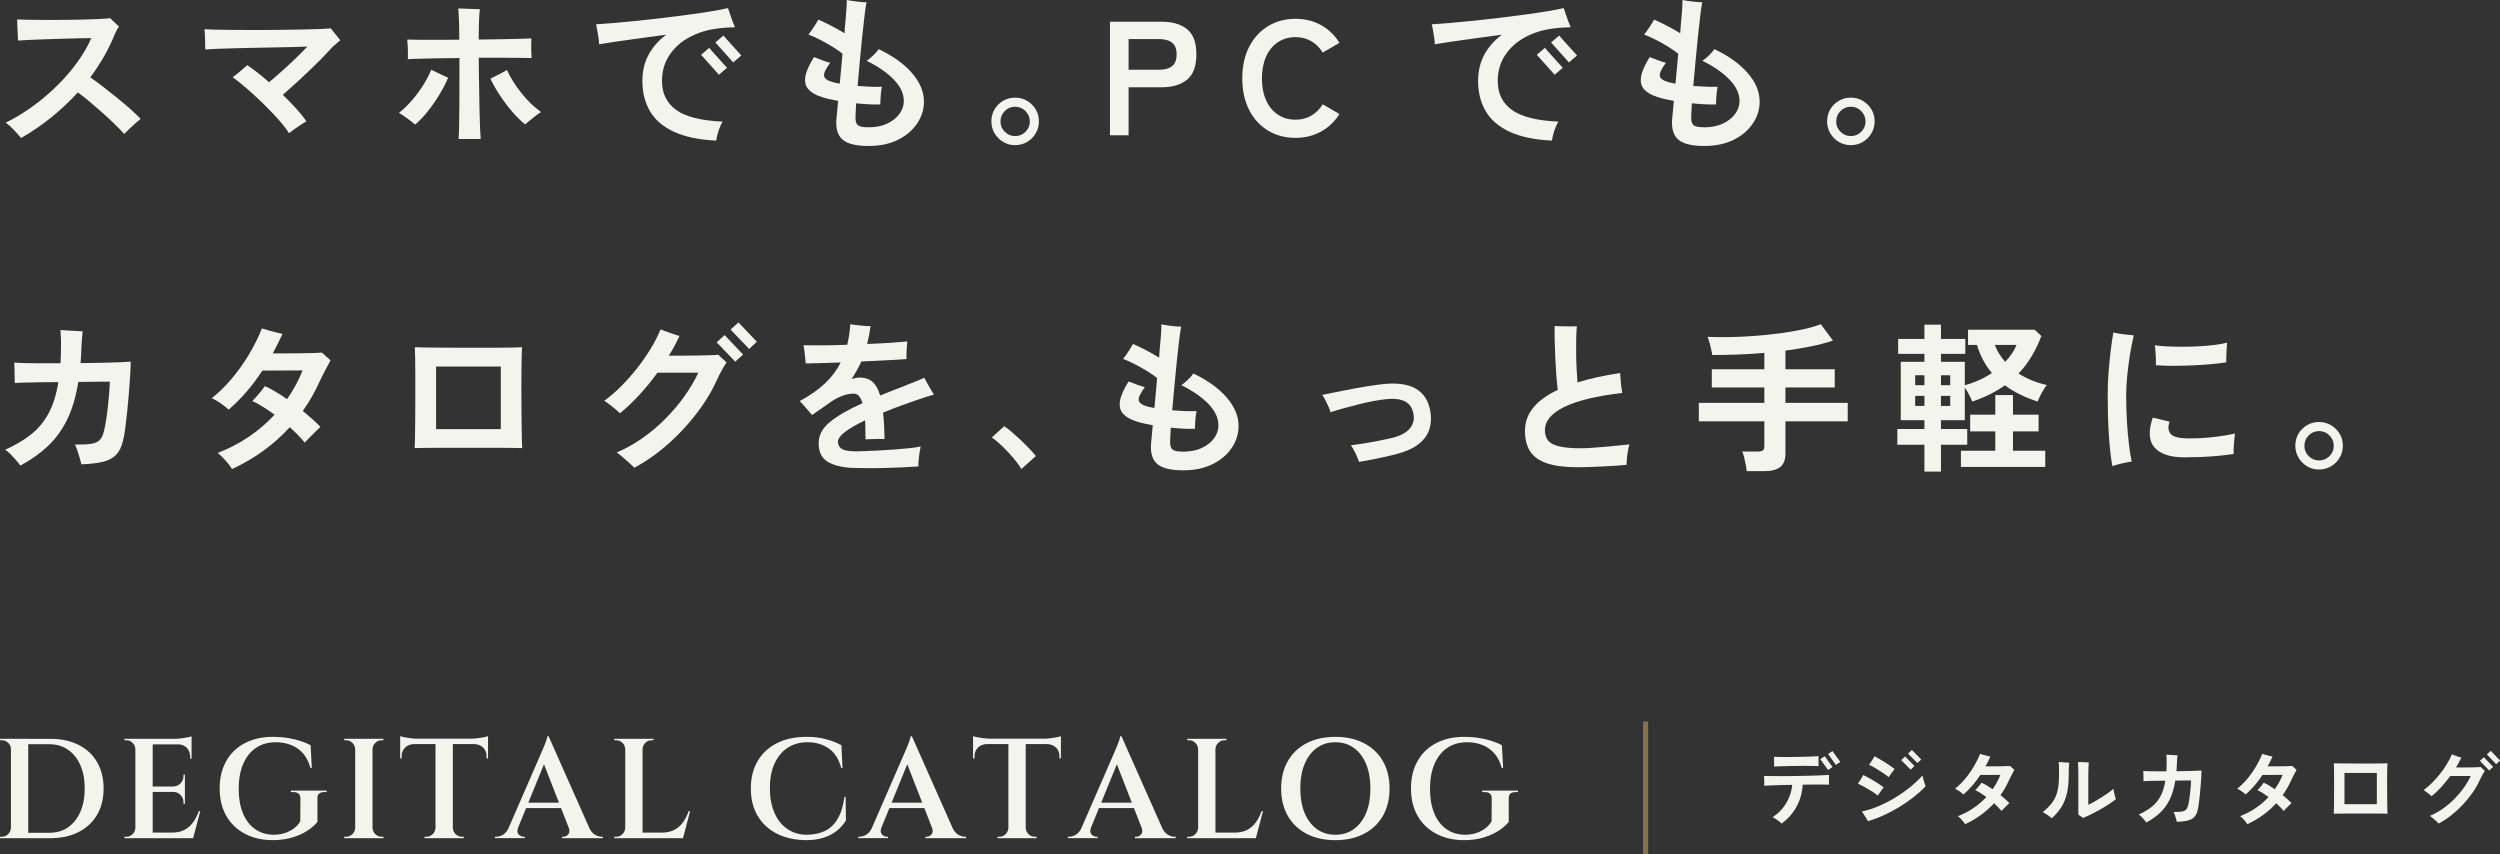 <?xml version="1.0" encoding="UTF-8"?>
<svg id="_レイヤー_2" data-name="レイヤー 2" xmlns="http://www.w3.org/2000/svg" width="493.275" height="168.529" viewBox="0 0 493.275 168.529">
  <rect x="0" y="0" width="493.275" height="168.529" fill="#333333" stroke="none"/>
  <g id="design">
    <g>
      <g>
        <path d="M351.516,162.504c-.117-.139-.288-.293-.512-.464-.224-.171-.451-.331-.68-.48-.229-.149-.424-.261-.584-.336.736-.448,1.381-1.008,1.936-1.68s1-1.413,1.336-2.224c.336-.811.541-1.632.616-2.464-.779.011-1.528.027-2.248.048-.72.021-1.366.043-1.937.064-.57.021-1.021.043-1.352.064.021-.277.026-.603.016-.976-.011-.373-.026-.693-.048-.96.362.011.867.021,1.512.032.645.011,1.374.013,2.184.008s1.653-.013,2.528-.024c.875-.01,1.73-.026,2.568-.048.837-.021,1.608-.045,2.312-.072.704-.027,1.279-.056,1.728-.088-.021.235-.032.544-.032.928s.006.715.017.992c-.32-.01-.747-.019-1.28-.024-.533-.005-1.134-.005-1.8,0-.667.006-1.368.014-2.104.024-.085,1.515-.478,2.933-1.176,4.256-.699,1.323-1.699,2.464-3,3.424ZM350.044,151.256c.01-.149.013-.338.008-.568-.006-.229-.008-.456-.008-.68-.011-.128-.017-.25-.017-.368v-.32c.416.021.923.035,1.521.04.597.006,1.24.006,1.928,0,.688-.005,1.371-.016,2.048-.032.678-.016,1.304-.034,1.88-.056.576-.021,1.045-.048,1.408-.08,0,.182-.003.395-.008.64-.006.245-.006.488,0,.728.005.24.013.44.024.6-.395-.021-.894-.034-1.496-.04-.603-.005-1.254-.005-1.952,0-.699.006-1.392.013-2.08.024s-1.317.027-1.888.048c-.571.021-1.027.043-1.368.064ZM360.7,151.928c-.011-.021-.07-.104-.176-.248s-.231-.317-.376-.52c-.144-.202-.288-.403-.432-.6-.144-.197-.267-.368-.368-.512s-.163-.227-.184-.248l.863-.592c.032.032.123.152.272.36s.317.446.504.712c.187.267.354.502.504.704.149.203.24.32.272.352l-.88.592ZM362.235,150.92c-.021-.021-.083-.106-.184-.256-.102-.149-.224-.323-.368-.52-.144-.197-.288-.397-.432-.6-.145-.203-.267-.376-.368-.52-.102-.144-.163-.227-.184-.248l.864-.592c.021.032.106.155.256.368s.32.453.513.72c.191.267.362.501.512.704s.24.32.272.352l-.88.592Z" fill="#f4f4ef"/>
        <path d="M370.508,156.984c-.331-.277-.723-.56-1.176-.848-.454-.288-.92-.565-1.4-.832-.48-.267-.928-.496-1.344-.688.17-.224.352-.493.544-.808.192-.314.362-.61.512-.888.32.149.667.328,1.04.536.374.208.75.427,1.128.656.379.229.73.454,1.056.672.326.219.589.408.792.568-.16.203-.352.467-.576.792-.224.325-.416.605-.576.84ZM368.556,162.024c-.075-.139-.189-.338-.344-.6-.155-.261-.312-.517-.472-.768-.16-.25-.288-.429-.384-.536,1.046-.224,2.112-.562,3.2-1.016s2.16-.995,3.216-1.624c1.056-.629,2.056-1.323,3-2.08.944-.757,1.795-1.552,2.552-2.384.021.117.059.28.112.488.054.208.112.424.176.648.064.224.128.427.192.608s.112.304.144.368c-.683.726-1.461,1.432-2.336,2.12s-1.808,1.336-2.8,1.944c-.992.608-2.019,1.155-3.08,1.64s-2.12.882-3.176,1.192ZM372.652,153.336c-.331-.277-.72-.565-1.168-.864-.448-.299-.906-.586-1.376-.864-.469-.277-.912-.512-1.328-.704.17-.224.354-.49.552-.8.197-.309.376-.603.536-.88.309.16.648.347,1.016.56.368.214.738.438,1.112.672.373.235.72.464,1.04.688.32.224.582.421.784.592-.16.192-.355.451-.584.776-.229.325-.424.6-.584.824ZM376.988,151.864c-.032-.032-.139-.141-.32-.328-.182-.187-.387-.395-.616-.624-.229-.229-.435-.434-.616-.616-.182-.181-.282-.288-.304-.32l.752-.72c.032.032.139.139.32.32.181.181.384.387.607.616.224.229.427.435.608.616.181.182.288.288.32.32l-.752.736ZM378.332,150.568c-.021-.021-.096-.096-.225-.224-.128-.128-.277-.28-.448-.456s-.344-.349-.52-.52c-.176-.17-.325-.32-.448-.448-.122-.128-.194-.203-.216-.224l.752-.72c.032.032.139.139.32.32.181.182.384.387.608.616.224.229.426.435.608.616.182.182.288.288.32.32l-.752.72Z" fill="#f4f4ef"/>
        <path d="M387.74,162.616c-.139-.224-.344-.493-.616-.808-.272-.314-.542-.573-.808-.776,1.109-.427,2.136-.96,3.08-1.6.944-.64,1.79-1.365,2.536-2.176-.395-.288-.778-.549-1.152-.784s-.72-.421-1.04-.56c.096-.096.227-.237.392-.424.165-.186.328-.378.488-.576.16-.197.277-.354.352-.472.331.139.683.32,1.056.544.374.224.752.469,1.136.736.629-.896,1.141-1.84,1.536-2.832l-3.968.016c-.982,1.504-2.091,2.79-3.328,3.856-.203-.192-.458-.397-.768-.616s-.608-.392-.896-.52c.693-.544,1.357-1.195,1.992-1.952.634-.757,1.205-1.562,1.712-2.416.506-.853.92-1.69,1.24-2.512.149.043.357.104.624.184.267.08.533.152.8.216.266.064.469.112.608.144-.299.651-.619,1.291-.96,1.92h1.144c.453,0,.922-.002,1.408-.008.485-.005.934-.013,1.344-.024.411-.01.728-.026.952-.048.117.107.262.235.433.384.17.149.309.278.416.384-.075.139-.176.328-.305.568-.128.24-.261.494-.399.76-.139.267-.256.507-.353.72-.234.523-.49,1.03-.768,1.52-.277.491-.582.966-.912,1.424.683.555,1.264,1.077,1.744,1.568-.107.096-.262.245-.464.448-.203.203-.406.406-.608.608-.203.203-.362.368-.48.496-.181-.224-.397-.466-.648-.728-.251-.261-.525-.525-.824-.792-.757.832-1.607,1.595-2.552,2.288-.944.694-1.992,1.307-3.144,1.84Z" fill="#f4f4ef"/>
        <path d="M404.844,161.448c-.214-.181-.491-.389-.832-.624-.342-.235-.656-.432-.944-.592.555-.448,1.032-.896,1.432-1.344s.731-.941.992-1.48c.261-.539.456-1.165.584-1.88.128-.714.192-1.562.192-2.544,0-.768-.003-1.346-.008-1.736-.006-.389-.024-.691-.056-.904.203.011.435.027.696.048.262.022.518.04.769.056.25.016.456.03.616.04-.032.235-.059.539-.08.912-.021.374-.032.912-.032,1.616,0,1.387-.123,2.587-.368,3.6-.246,1.013-.613,1.904-1.104,2.672-.491.768-1.11,1.488-1.856,2.16ZM411.004,161.384c-.128-.096-.286-.208-.472-.336-.187-.128-.339-.229-.456-.304v-8.016c0-.597-.008-1.104-.024-1.52-.016-.416-.029-.699-.04-.848.17,0,.395.006.672.016.277.011.552.021.824.032.271.011.482.016.632.016-.011.16-.029.438-.056.832-.027.395-.04.891-.04,1.488v6.048c.33-.149.725-.354,1.184-.616.458-.261.931-.544,1.416-.848s.936-.605,1.352-.904c.416-.298.747-.56.992-.784.032.192.078.424.136.696s.123.533.192.784c.069.251.125.44.168.568-.395.31-.858.64-1.392.992-.534.352-1.102.699-1.704,1.04-.603.342-1.195.656-1.776.944-.581.288-1.117.528-1.607.72Z" fill="#f4f4ef"/>
        <path d="M423.5,162.28c-.096-.139-.232-.309-.408-.512-.176-.203-.36-.403-.552-.6-.192-.197-.374-.349-.544-.456,1.002-.448,1.859-.955,2.568-1.52.709-.565,1.285-1.264,1.729-2.096.442-.832.76-1.851.952-3.056-.619,0-1.219.005-1.8.016-.581.011-1.09.021-1.527.032-.438.011-.763.027-.977.048,0-.128-.002-.325-.008-.592s-.011-.536-.016-.808c-.006-.272-.014-.477-.024-.616.267.021.632.038,1.096.048.464.011.995.016,1.592.016h1.872c.032-.448.048-.928.048-1.44.01-.384.008-.754-.008-1.112-.016-.357-.03-.6-.04-.728.149.011.357.024.624.04.267.016.544.032.832.048s.533.03.736.04c-.011.107-.026.259-.048.456-.021.198-.038.406-.048.624-.011.219-.021.408-.032.568-.011.267-.021.523-.032.768s-.026.485-.048.72c.693-.01,1.357-.021,1.992-.032.635-.01,1.21-.027,1.728-.048.517-.021.925-.042,1.224-.064,0,.342-.016.776-.048,1.304-.032.528-.072,1.099-.12,1.712-.048.613-.104,1.227-.168,1.84-.064.614-.131,1.182-.2,1.704-.069.523-.146.949-.232,1.28-.139.576-.359,1.024-.664,1.344-.304.32-.731.549-1.28.688-.55.138-1.267.224-2.152.256-.043-.181-.099-.392-.168-.632-.069-.24-.144-.48-.224-.72-.08-.24-.163-.44-.248-.6.693.011,1.227-.013,1.6-.072.373-.059.65-.178.832-.36s.32-.453.416-.816c.085-.32.163-.707.232-1.16.069-.453.13-.923.184-1.408.053-.485.096-.941.128-1.368.032-.427.048-.768.048-1.024-.181,0-.557.003-1.128.008-.57.005-1.229.013-1.976.024-.235,1.451-.601,2.686-1.096,3.704-.496,1.019-1.125,1.888-1.888,2.608s-1.672,1.368-2.728,1.944Z" fill="#f4f4ef"/>
        <path d="M443.42,162.616c-.139-.224-.344-.493-.616-.808-.272-.314-.542-.573-.808-.776,1.109-.427,2.136-.96,3.08-1.6s1.79-1.365,2.536-2.176c-.395-.288-.779-.549-1.152-.784-.374-.235-.72-.421-1.04-.56.096-.096.227-.237.392-.424.166-.186.328-.378.488-.576.16-.197.277-.354.352-.472.331.139.682.32,1.056.544.373.224.752.469,1.136.736.629-.896,1.142-1.84,1.536-2.832l-3.968.016c-.982,1.504-2.091,2.79-3.328,3.856-.203-.192-.459-.397-.769-.616-.309-.219-.607-.392-.896-.52.693-.544,1.357-1.195,1.992-1.952.634-.757,1.205-1.562,1.712-2.416.506-.853.92-1.69,1.24-2.512.149.043.357.104.624.184.266.08.533.152.8.216.266.064.469.112.607.144-.299.651-.618,1.291-.96,1.92h1.145c.453,0,.922-.002,1.408-.008.485-.005.933-.013,1.344-.024.41-.01.728-.026.952-.048.117.107.261.235.432.384.17.149.309.278.416.384-.075.139-.176.328-.304.568-.128.24-.261.494-.4.76-.139.267-.256.507-.352.72-.235.523-.491,1.03-.768,1.52-.277.491-.581.966-.912,1.424.683.555,1.264,1.077,1.744,1.568-.106.096-.262.245-.464.448-.203.203-.405.406-.608.608-.202.203-.362.368-.479.496-.182-.224-.397-.466-.648-.728-.25-.261-.525-.525-.824-.792-.757.832-1.608,1.595-2.552,2.288-.944.694-1.992,1.307-3.144,1.84Z" fill="#f4f4ef"/>
        <path d="M460.476,160.552c.011-.192.021-.544.032-1.056s.019-1.115.024-1.808.008-1.416.008-2.168v-2.152c0-.682-.006-1.272-.016-1.768-.011-.496-.022-.829-.032-1,.149.011.429.019.84.024.41.005.904.011,1.479.016.576.006,1.195.008,1.856.008h3.888c.598,0,1.115-.005,1.552-.016.437-.01.757-.021.96-.032-.011.139-.021.403-.032.792-.011.39-.019.859-.024,1.408-.005.55-.008,1.144-.008,1.784s.002,1.277.008,1.912c.005.635.011,1.232.016,1.792.005.56.013,1.04.024,1.44.011.4.021.675.032.824-.235-.01-.624-.019-1.168-.024-.544-.005-1.179-.008-1.904-.008h-4.52c-.72,0-1.349.003-1.888.008-.539.006-.915.014-1.128.024ZM462.588,158.68h6.384v-6.176h-6.384v6.176Z" fill="#f4f4ef"/>
        <path d="M481.18,162.488c-.096-.107-.251-.256-.464-.448-.214-.192-.438-.389-.672-.592-.235-.203-.433-.357-.592-.464.896-.384,1.752-.864,2.568-1.44.816-.576,1.573-1.219,2.272-1.928.699-.709,1.32-1.448,1.864-2.216.544-.768.992-1.531,1.344-2.288h-4.032c-.565.779-1.166,1.512-1.8,2.2-.635.688-1.267,1.288-1.896,1.8-.203-.192-.458-.41-.768-.656-.31-.245-.571-.438-.784-.576.522-.373,1.056-.829,1.6-1.368.544-.539,1.069-1.125,1.576-1.76.507-.635.965-1.288,1.376-1.96.411-.672.744-1.323,1-1.952.16.064.357.139.592.224.235.085.47.168.704.248.234.08.427.136.576.168-.31.672-.661,1.323-1.056,1.952h1.384c.506,0,1.005-.005,1.496-.016.49-.01.917-.021,1.28-.032.363-.01.603-.026.72-.048.053.053.139.136.256.248.117.112.232.216.344.312.112.096.185.166.216.208-.128.171-.286.427-.472.768s-.371.709-.552,1.104c-.374.821-.848,1.643-1.424,2.464-.576.822-1.222,1.611-1.937,2.368-.715.758-1.472,1.451-2.271,2.08-.8.63-1.616,1.162-2.448,1.6ZM491.132,152.024c-.021-.021-.094-.099-.216-.232s-.269-.288-.44-.464-.342-.354-.512-.536c-.171-.181-.317-.333-.44-.456-.123-.123-.194-.195-.216-.216l.784-.72c.032.032.136.142.312.328.176.187.376.397.601.632.224.235.424.446.6.632.176.187.28.296.312.328l-.784.704ZM492.508,150.776c-.021-.032-.12-.141-.296-.328-.176-.187-.379-.397-.608-.632-.229-.234-.432-.445-.608-.632-.176-.186-.28-.296-.312-.328l.768-.704c.032.032.136.139.312.32s.376.392.6.632c.225.24.424.451.601.632.176.182.28.288.312.32l-.768.72Z" fill="#f4f4ef"/>
      </g>
      <line x1="324.689" y1="168.529" x2="324.689" y2="142.366" fill="none" stroke="#847344" stroke-miterlimit="10"/>
      <g>
        <path d="M2.24,147.823h-.084c0-.485-.178-.9-.532-1.246-.355-.345-.775-.518-1.26-.518H.028l-.028-.28h2.24v2.044ZM2.24,163.335v2.044H0v-.28h.364c.485,0,.9-.172,1.246-.518s.527-.76.546-1.246h.084ZM5.572,145.779v19.6h-3.416v-19.6h3.416ZM9.939,145.779c2.128,0,3.98.397,5.559,1.19,1.577.794,2.795,1.928,3.654,3.402.858,1.475,1.288,3.211,1.288,5.208s-.429,3.729-1.288,5.194c-.859,1.466-2.077,2.6-3.654,3.402-1.578.803-3.43,1.204-5.559,1.204H3.5l-.028-1.064h6.244c1.437,0,2.674-.359,3.71-1.078,1.036-.718,1.843-1.731,2.422-3.038.578-1.306.868-2.846.868-4.62s-.29-3.313-.868-4.62c-.579-1.307-1.391-2.319-2.436-3.038-1.046-.719-2.278-1.078-3.696-1.078H3.191v-1.064h6.748Z" fill="#f4f4ef"/>
        <path d="M26.796,147.823h-.084c-.019-.485-.201-.9-.546-1.246-.346-.345-.761-.518-1.246-.518h-.364v-.28h2.24v2.044ZM26.796,163.335v2.044h-2.24v-.28h.364c.485,0,.9-.172,1.246-.518.345-.345.527-.76.546-1.246h.084ZM30.128,145.779v19.6h-3.416v-19.6h3.416ZM37.8,145.779v1.092h-7.756v-1.092h7.756ZM36.484,155.187v1.064h-6.44v-1.064h6.44ZM37.548,164.287l.476,1.092h-7.98v-1.092h7.504ZM39.508,160.059l-1.4,5.32h-5.236l1.008-1.092c.952,0,1.773-.172,2.464-.518.69-.345,1.27-.84,1.736-1.484.466-.644.849-1.386,1.148-2.226h.28ZM36.484,152.835v2.408h-2.324v-.056c.578-.018,1.063-.224,1.456-.616.392-.392.588-.877.588-1.456v-.28h.28ZM36.484,156.195v2.408h-.28v-.308c0-.578-.196-1.064-.588-1.456-.393-.392-.878-.588-1.456-.588v-.056h2.324ZM37.8,145.275v.812l-3.416-.308c.41,0,.845-.028,1.302-.084.457-.056.882-.121,1.274-.196.392-.074.672-.149.84-.224ZM37.8,146.787v2.912h-.28v-.392c0-.709-.224-1.292-.672-1.75-.448-.457-1.045-.695-1.792-.714v-.056h2.744Z" fill="#f4f4ef"/>
        <path d="M62.636,157.539v4.62c-.43.56-1.06,1.12-1.89,1.68s-1.834,1.022-3.01,1.386c-1.176.364-2.511.546-4.004.546-2.054-.019-3.864-.443-5.432-1.274-1.568-.83-2.786-2.006-3.654-3.528-.868-1.521-1.302-3.327-1.302-5.418,0-2.053.429-3.845,1.288-5.376.858-1.53,2.081-2.711,3.668-3.542,1.586-.83,3.434-1.246,5.544-1.246,1.026,0,2.002.075,2.926.224.924.15,1.773.35,2.548.602s1.433.528,1.974.826l.224,4.508h-.252c-.336-1.213-.836-2.188-1.498-2.926-.663-.737-1.452-1.283-2.366-1.638-.915-.354-1.904-.532-2.968-.532-1.55,0-2.87.378-3.962,1.134-1.092.756-1.928,1.82-2.506,3.192-.579,1.372-.868,3.001-.868,4.886,0,1.83.275,3.421.826,4.774.55,1.354,1.344,2.399,2.38,3.136,1.036.738,2.263,1.116,3.682,1.134.747,0,1.456-.102,2.128-.308.672-.205,1.283-.509,1.834-.91.551-.401.984-.882,1.302-1.442l.028-4.508c0-.84-.476-1.26-1.428-1.26h-.448v-.28h7.056v.28h-.42c-.971,0-1.438.42-1.4,1.26Z" fill="#f4f4ef"/>
        <path d="M70.167,147.823h-.084c-.019-.485-.201-.9-.546-1.246-.346-.345-.761-.518-1.246-.518h-.364v-.28h2.24v2.044ZM70.167,163.335v2.044h-2.24v-.28h.364c.485,0,.9-.172,1.246-.518s.527-.76.546-1.246h.084ZM73.5,145.779v19.6h-3.416v-19.6h3.416ZM73.416,147.823v-2.044h2.24v.28h-.364c-.486,0-.901.173-1.246.518-.345.345-.528.761-.546,1.246h-.084ZM73.416,163.335h.084c.018.486.201.901.546,1.246.345.346.76.518,1.246.518h.364v.28h-2.24v-2.044Z" fill="#f4f4ef"/>
        <path d="M78.959,145.247c.187.075.472.15.854.224.382.075.807.14,1.273.196.467.056.896.084,1.288.084l-3.416.308v-.812ZM96.291,145.751v1.064h-17.332v-1.064h17.332ZM81.675,146.731v.084c-.728.019-1.316.252-1.764.7s-.672,1.036-.672,1.764v.364l-.28.028v-2.94h2.716ZM86.015,163.335v2.044h-2.24v-.28h.364c.485,0,.9-.172,1.246-.518s.527-.76.546-1.246h.084ZM89.347,145.863v19.516h-3.416v-19.516h3.416ZM89.263,163.335h.084c.019.486.201.901.546,1.246.345.346.76.518,1.246.518h.364v.28h-2.24v-2.044ZM96.291,145.247v.812l-3.416-.308c.411,0,.845-.028,1.302-.084.458-.056.882-.121,1.274-.196.392-.074.672-.149.84-.224ZM96.291,146.731v2.94l-.28-.028v-.364c0-.728-.224-1.316-.672-1.764-.448-.448-1.036-.681-1.764-.7v-.084h2.716Z" fill="#f4f4ef"/>
        <path d="M102.227,163.335c-.15.374-.178.691-.084.952.093.261.252.462.476.602.224.14.448.21.672.21h.252v.28h-5.88v-.28h.252c.429,0,.872-.135,1.33-.406.457-.271.835-.723,1.134-1.358h1.848ZM108.247,145.275l.14,2.94-6.972,17.08h-1.904l7.225-16.604c.037-.074.116-.256.238-.546.121-.289.261-.62.42-.994.159-.373.294-.732.406-1.078.112-.345.178-.611.196-.798h.252ZM111.523,158.379v1.064h-8.428v-1.064h8.428ZM108.247,145.275l8.848,19.936h-4.144l-6.02-15.456,1.316-4.48ZM112.223,163.335h4.032c.299.635.677,1.087,1.134,1.358.457.271.9.406,1.33.406h.225v.28h-8.036v-.28h.252c.354,0,.672-.154.952-.462.28-.308.317-.742.112-1.302Z" fill="#f4f4ef"/>
        <path d="M123.451,147.823h-.084c-.019-.485-.201-.9-.546-1.246-.346-.345-.761-.518-1.246-.518h-.364v-.28h2.24v2.044ZM123.451,163.335v2.044h-2.24v-.28h.364c.485,0,.9-.172,1.246-.518.345-.345.527-.76.546-1.246h.084ZM126.783,145.779v19.6h-3.416v-19.6h3.416ZM126.699,147.823v-2.044h2.24v.28h-.364c-.486,0-.901.173-1.246.518-.346.345-.528.761-.546,1.246h-.084ZM134.203,164.287l.476,1.092h-7.979v-1.092h7.504ZM136.163,160.059l-1.4,5.32h-5.236l1.008-1.092c.952,0,1.773-.172,2.464-.518.69-.345,1.269-.84,1.736-1.484.466-.644.849-1.386,1.148-2.226h.28Z" fill="#f4f4ef"/>
        <path d="M166.851,157.203l.056,4.676c-.429.728-.999,1.386-1.708,1.974-.709.588-1.572,1.055-2.59,1.4s-2.208.518-3.57.518c-2.166-.019-4.07-.438-5.712-1.26-1.643-.821-2.917-1.992-3.822-3.514-.906-1.521-1.358-3.336-1.358-5.446,0-2.072.448-3.868,1.344-5.39.896-1.521,2.166-2.697,3.809-3.528,1.642-.83,3.593-1.246,5.852-1.246,1.456,0,2.763.164,3.92.49,1.157.327,2.138.714,2.94,1.162l.224,4.508h-.252c-.467-1.773-1.293-3.066-2.478-3.878-1.186-.812-2.572-1.218-4.158-1.218-1.531,0-2.852.369-3.962,1.106-1.111.738-1.97,1.783-2.576,3.136-.607,1.354-.91,2.954-.91,4.802s.294,3.458.882,4.83c.588,1.372,1.419,2.436,2.492,3.192s2.329,1.153,3.766,1.19c1.4,0,2.618-.238,3.654-.714,1.036-.476,1.886-1.264,2.548-2.366.663-1.101,1.125-2.576,1.386-4.424h.224Z" fill="#f4f4ef"/>
        <path d="M173.906,163.335c-.149.374-.178.691-.084.952.094.261.252.462.477.602.224.14.448.21.672.21h.252v.28h-5.88v-.28h.252c.429,0,.872-.135,1.33-.406.457-.271.835-.723,1.134-1.358h1.848ZM179.927,145.275l.14,2.94-6.972,17.08h-1.904l7.224-16.604c.037-.074.116-.256.238-.546.121-.289.261-.62.42-.994.159-.373.294-.732.406-1.078.112-.345.177-.611.196-.798h.252ZM183.202,158.379v1.064h-8.428v-1.064h8.428ZM179.927,145.275l8.848,19.936h-4.144l-6.021-15.456,1.316-4.48ZM183.902,163.335h4.032c.298.635.676,1.087,1.134,1.358.457.271.9.406,1.33.406h.224v.28h-8.036v-.28h.252c.354,0,.672-.154.952-.462.28-.308.317-.742.112-1.302Z" fill="#f4f4ef"/>
        <path d="M191.994,145.247c.187.075.471.15.854.224.382.075.807.14,1.274.196.467.056.896.084,1.288.084l-3.416.308v-.812ZM209.326,145.751v1.064h-17.332v-1.064h17.332ZM194.71,146.731v.084c-.728.019-1.316.252-1.764.7-.448.448-.672,1.036-.672,1.764v.364l-.28.028v-2.94h2.716ZM199.05,163.335v2.044h-2.24v-.28h.364c.485,0,.9-.172,1.246-.518.346-.345.527-.76.546-1.246h.084ZM202.382,145.863v19.516h-3.416v-19.516h3.416ZM202.298,163.335h.084c.019.486.201.901.546,1.246.345.346.76.518,1.246.518h.364v.28h-2.24v-2.044ZM209.326,145.247v.812l-3.416-.308c.41,0,.845-.028,1.302-.084.458-.056.882-.121,1.274-.196.392-.074.672-.149.84-.224ZM209.326,146.731v2.94l-.28-.028v-.364c0-.728-.224-1.316-.672-1.764s-1.036-.681-1.764-.7v-.084h2.716Z" fill="#f4f4ef"/>
        <path d="M215.262,163.335c-.149.374-.178.691-.084.952.094.261.252.462.477.602.224.14.448.21.672.21h.252v.28h-5.88v-.28h.252c.429,0,.872-.135,1.33-.406.457-.271.835-.723,1.134-1.358h1.848ZM221.282,145.275l.14,2.94-6.972,17.08h-1.904l7.224-16.604c.037-.074.116-.256.238-.546.121-.289.261-.62.42-.994.159-.373.294-.732.406-1.078.112-.345.177-.611.196-.798h.252ZM224.558,158.379v1.064h-8.428v-1.064h8.428ZM221.282,145.275l8.848,19.936h-4.144l-6.021-15.456,1.316-4.48ZM225.258,163.335h4.032c.298.635.676,1.087,1.134,1.358.457.271.9.406,1.33.406h.224v.28h-8.036v-.28h.252c.354,0,.672-.154.952-.462.28-.308.317-.742.112-1.302Z" fill="#f4f4ef"/>
        <path d="M236.486,147.823h-.084c-.019-.485-.201-.9-.546-1.246-.346-.345-.761-.518-1.246-.518h-.364v-.28h2.24v2.044ZM236.486,163.335v2.044h-2.24v-.28h.364c.485,0,.9-.172,1.246-.518s.527-.76.546-1.246h.084ZM239.818,145.779v19.6h-3.416v-19.6h3.416ZM239.734,147.823v-2.044h2.24v.28h-.364c-.486,0-.901.173-1.246.518-.345.345-.528.761-.546,1.246h-.084ZM247.238,164.287l.476,1.092h-7.98v-1.092h7.504ZM249.198,160.059l-1.4,5.32h-5.236l1.008-1.092c.952,0,1.773-.172,2.464-.518.69-.345,1.269-.84,1.735-1.484.467-.644.85-1.386,1.148-2.226h.28Z" fill="#f4f4ef"/>
        <path d="M263.478,145.387c2.146,0,4.027.416,5.642,1.246,1.614.831,2.86,2.012,3.738,3.542.877,1.531,1.316,3.332,1.316,5.404s-.439,3.874-1.316,5.404c-.877,1.531-2.124,2.711-3.738,3.542-1.615.831-3.496,1.246-5.642,1.246-2.166,0-4.051-.415-5.656-1.246-1.605-.831-2.847-2.011-3.724-3.542-.878-1.531-1.316-3.332-1.316-5.404s.438-3.873,1.316-5.404c.877-1.53,2.118-2.711,3.724-3.542,1.605-.83,3.491-1.246,5.656-1.246ZM263.478,164.707c1.4,0,2.618-.373,3.654-1.12,1.036-.747,1.838-1.801,2.408-3.164.569-1.362.854-2.977.854-4.844s-.285-3.481-.854-4.844c-.57-1.362-1.372-2.417-2.408-3.164-1.036-.746-2.254-1.12-3.654-1.12s-2.618.374-3.654,1.12c-1.036.747-1.839,1.802-2.408,3.164-.57,1.363-.854,2.978-.854,4.844s.284,3.482.854,4.844c.569,1.363,1.372,2.417,2.408,3.164,1.036.747,2.254,1.12,3.654,1.12Z" fill="#f4f4ef"/>
        <path d="M297.693,157.539v4.62c-.43.56-1.06,1.12-1.89,1.68s-1.834,1.022-3.01,1.386c-1.176.364-2.511.546-4.004.546-2.054-.019-3.864-.443-5.432-1.274-1.568-.83-2.786-2.006-3.654-3.528-.868-1.521-1.302-3.327-1.302-5.418,0-2.053.429-3.845,1.288-5.376.858-1.53,2.081-2.711,3.668-3.542,1.586-.83,3.434-1.246,5.544-1.246,1.026,0,2.002.075,2.926.224.924.15,1.773.35,2.548.602s1.433.528,1.974.826l.224,4.508h-.252c-.336-1.213-.836-2.188-1.498-2.926-.663-.737-1.452-1.283-2.366-1.638-.915-.354-1.904-.532-2.968-.532-1.55,0-2.87.378-3.962,1.134-1.092.756-1.928,1.82-2.506,3.192-.579,1.372-.868,3.001-.868,4.886,0,1.83.275,3.421.826,4.774.55,1.354,1.344,2.399,2.38,3.136,1.036.738,2.263,1.116,3.682,1.134.747,0,1.456-.102,2.128-.308.672-.205,1.283-.509,1.834-.91.551-.401.984-.882,1.302-1.442l.028-4.508c0-.84-.476-1.26-1.428-1.26h-.448v-.28h7.056v.28h-.42c-.971,0-1.438.42-1.4,1.26Z" fill="#f4f4ef"/>
      </g>
      <g>
        <path d="M4.156,27.232c-.363-.448-.827-.97-1.392-1.568-.565-.597-1.104-1.088-1.616-1.472,1.835-.896,3.621-1.979,5.36-3.248,1.738-1.269,3.354-2.645,4.848-4.128,1.493-1.482,2.811-3.019,3.952-4.608,1.141-1.589,2.042-3.152,2.704-4.688-.533,0-1.275.011-2.224.032-.95.021-2.011.048-3.184.08-1.173.032-2.347.07-3.52.112-1.174.043-2.251.085-3.232.128-.981.043-1.749.085-2.304.128,0-.32-.016-.736-.048-1.248-.032-.512-.06-1.04-.08-1.584-.021-.544-.032-.987-.032-1.328.64.021,1.461.043,2.464.064,1.003.021,2.117.032,3.344.032s2.474-.005,3.744-.016c1.27-.01,2.491-.032,3.664-.064,1.173-.032,2.208-.069,3.104-.112.896-.042,1.578-.096,2.048-.16.128.128.304.304.528.528.224.224.453.443.688.656.234.213.405.373.512.48-.256.341-.496.757-.72,1.248-.224.491-.421.949-.592,1.376-.576,1.301-1.228,2.565-1.952,3.792-.726,1.227-1.525,2.427-2.4,3.6.683.469,1.483,1.056,2.4,1.76.917.704,1.856,1.446,2.816,2.224.96.779,1.856,1.536,2.688,2.272.832.736,1.504,1.381,2.016,1.936-.256.192-.603.485-1.04.88-.438.395-.864.79-1.28,1.184-.416.395-.72.699-.912.912-.448-.512-1.056-1.141-1.824-1.888-.768-.747-1.595-1.515-2.48-2.304-.885-.789-1.755-1.541-2.608-2.256-.854-.714-1.6-1.296-2.24-1.744-1.6,1.75-3.344,3.387-5.231,4.912-1.889,1.526-3.878,2.885-5.968,4.08Z" fill="#f4f4ef"/>
        <path d="M57.02,26.272c-.512-.811-1.211-1.712-2.096-2.704-.886-.992-1.861-2.01-2.928-3.056-1.067-1.045-2.128-2.027-3.185-2.944-1.056-.917-2.021-1.696-2.896-2.336.448-.32.938-.709,1.472-1.168.533-.458,1.002-.858,1.408-1.2.64.427,1.328.928,2.063,1.504.736.576,1.478,1.195,2.225,1.856.874-.725,1.786-1.514,2.736-2.368.949-.853,1.845-1.69,2.688-2.512.843-.821,1.552-1.541,2.128-2.16-.448.022-1.184.048-2.208.08s-2.219.059-3.584.08c-1.365.021-2.784.048-4.256.08-1.472.032-2.891.064-4.256.096-1.366.032-2.565.069-3.601.112-1.035.043-1.775.085-2.224.128,0-.341-.011-.773-.032-1.296-.021-.522-.037-1.04-.048-1.552s-.038-.896-.08-1.152c.555.043,1.36.075,2.416.096,1.056.021,2.267.038,3.632.048,1.365.011,2.805.016,4.32.016s3.029-.01,4.544-.032c1.515-.021,2.938-.042,4.272-.064,1.333-.021,2.501-.053,3.504-.096,1.002-.042,1.749-.085,2.24-.128.256.32.576.726.96,1.216.384.491.682.864.896,1.12-.277.256-.587.523-.928.8-.342.278-.726.651-1.152,1.12-.79.875-1.707,1.824-2.752,2.848-1.046,1.024-2.128,2.053-3.248,3.088-1.12,1.035-2.203,2.011-3.248,2.928.96.917,1.851,1.829,2.672,2.736s1.477,1.733,1.968,2.48c-.235.128-.587.347-1.056.656-.47.31-.928.624-1.376.944s-.779.566-.992.736Z" fill="#f4f4ef"/>
        <path d="M81.916,24.576c-.278-.235-.614-.501-1.008-.8-.395-.298-.79-.586-1.184-.864-.395-.277-.731-.49-1.008-.64.896-.704,1.749-1.525,2.56-2.464.81-.938,1.546-1.93,2.208-2.976.661-1.045,1.194-2.069,1.6-3.072.277.128.629.299,1.056.512.427.213.853.416,1.28.608.426.192.757.342.992.448-.448,1.088-1.03,2.219-1.744,3.392-.715,1.174-1.483,2.272-2.304,3.296-.822,1.024-1.637,1.878-2.448,2.56ZM90.492,27.424c.042-.619.075-1.504.096-2.656.021-1.152.037-2.464.048-3.936.011-1.472.016-3.019.016-4.64v-4.736c-1.472,0-2.875.016-4.208.048-1.333.032-2.518.059-3.552.08-1.035.021-1.84.053-2.416.096.021-.32.026-.72.016-1.2-.011-.48-.027-.965-.048-1.456-.021-.49-.053-.896-.096-1.216.704.021,1.589.038,2.656.048,1.066.011,2.256.011,3.568,0,1.312-.01,2.661-.016,4.048-.016,0-1.642-.021-2.965-.064-3.968-.043-1.003-.085-1.739-.128-2.208.555.021,1.253.048,2.096.08s1.562.059,2.16.08c-.063.469-.117,1.174-.16,2.112-.043.939-.063,2.229-.063,3.872,1.472-.021,2.88-.042,4.224-.064,1.344-.021,2.555-.048,3.632-.08,1.077-.032,1.925-.059,2.544-.08-.021.299-.038.699-.048,1.2-.011.501-.005.998.017,1.488.021.491.042.885.063,1.184-.64-.021-1.499-.037-2.576-.048-1.077-.01-2.288-.016-3.632-.016h-4.224c0,.982.01,2.075.032,3.28.021,1.206.042,2.432.064,3.68.021,1.248.043,2.459.064,3.632.021,1.174.053,2.235.096,3.184.042.949.085,1.701.128,2.256h-4.352ZM103.612,24.544c-.811-.64-1.648-1.461-2.512-2.464-.864-1.003-1.675-2.075-2.432-3.216-.758-1.141-1.392-2.256-1.904-3.344.256-.128.587-.293.992-.496.405-.203.821-.416,1.248-.64.426-.224.768-.41,1.024-.56.682,1.493,1.621,2.992,2.816,4.496,1.194,1.504,2.496,2.768,3.904,3.792-.256.15-.582.374-.977.672-.395.299-.784.608-1.168.928-.384.32-.715.598-.992.832Z" fill="#f4f4ef"/>
        <path d="M141.308,27.744c-3.435-.171-6.224-.758-8.368-1.76-2.144-1.002-3.712-2.357-4.704-4.064-.992-1.707-1.488-3.68-1.488-5.92,0-1.963.41-3.701,1.231-5.216.821-1.514,1.979-2.826,3.473-3.936-1.75.235-3.483.469-5.2.704-1.718.235-3.275.453-4.672.656-1.397.203-2.523.379-3.376.528,0-.32-.038-.73-.112-1.232-.075-.501-.155-1.002-.24-1.504-.085-.501-.171-.901-.256-1.2,1.003-.064,2.213-.154,3.632-.272,1.419-.117,2.96-.261,4.624-.432,1.664-.171,3.365-.363,5.104-.576,1.738-.213,3.413-.427,5.023-.64,1.611-.213,3.083-.432,4.416-.656,1.333-.224,2.416-.432,3.248-.624.106.32.24.715.4,1.184.16.469.325.939.496,1.408.17.469.33.864.479,1.184-.469.021-.976.043-1.52.064-.544.021-1.189.085-1.937.192-1.983.235-3.808.795-5.472,1.68-1.664.885-2.992,2.064-3.984,3.536-.992,1.472-1.488,3.189-1.488,5.152,0,2.432.928,4.325,2.784,5.68,1.856,1.355,4.917,2.128,9.184,2.32-.32.533-.592,1.147-.816,1.84-.224.694-.379,1.328-.464,1.904ZM141.852,14.752c-.043-.042-.181-.197-.416-.464-.234-.266-.518-.586-.848-.96-.331-.373-.662-.741-.992-1.104-.331-.363-.613-.677-.848-.944-.235-.266-.374-.421-.416-.464l1.6-1.376c.043.064.234.288.576.672.341.384.73.816,1.168,1.296.437.48.826.912,1.168,1.296.341.384.544.608.608.672l-1.601,1.376ZM144.668,12.32c-.043-.042-.182-.197-.416-.464-.235-.267-.518-.586-.848-.96-.331-.373-.662-.741-.992-1.104-.331-.363-.614-.677-.849-.944-.234-.266-.373-.421-.416-.464l1.601-1.376c.042.064.234.288.576.672s.73.816,1.168,1.296c.437.48.827.912,1.168,1.296.341.384.544.608.607.672l-1.6,1.376Z" fill="#f4f4ef"/>
        <path d="M171.388,28.8c-2.39,0-4.075-.395-5.056-1.184-.981-.79-1.419-2.101-1.312-3.936.042-.363.091-.869.144-1.52.053-.651.123-1.403.208-2.256-.619-.106-1.206-.224-1.76-.352-.555-.128-1.056-.267-1.504-.416-1.195-.384-2.069-.896-2.624-1.536-.555-.64-.747-1.472-.576-2.496.17-1.024.736-2.304,1.696-3.84.555.214,1.114.427,1.68.64.565.214,1.072.374,1.52.48-.896,1.216-1.296,2.086-1.2,2.608.096.523.677.933,1.744,1.232.384.086.832.182,1.344.288.085-.938.176-1.909.272-2.912.096-1.002.187-2.005.271-3.008-.555-.448-1.227-.912-2.016-1.392-.79-.48-1.6-.933-2.432-1.36-.832-.426-1.589-.768-2.272-1.024.341-.427.704-.933,1.088-1.52.384-.586.672-1.061.864-1.424.618.256,1.418.635,2.4,1.136.981.501,1.898,1.019,2.752,1.552.021-.149.037-.304.048-.464.01-.16.016-.314.016-.464.128-1.322.229-2.49.304-3.504.075-1.013.102-1.722.08-2.128.555.107,1.205.208,1.952.304.747.096,1.397.144,1.952.144-.107.512-.235,1.371-.384,2.576-.149,1.206-.304,2.597-.464,4.176-.16,1.579-.32,3.221-.48,4.928-.16,1.707-.304,3.317-.432,4.832.768.064,1.562.112,2.384.144.821.032,1.626.037,2.416.016-.064.278-.123.64-.176,1.088-.054.448-.091.891-.112,1.328-.021.438-.032.795-.032,1.072-.747.021-1.525.011-2.336-.032-.811-.042-1.621-.106-2.432-.192-.021.598-.048,1.131-.08,1.6-.032.469-.048.843-.048,1.12-.021.79.133,1.323.464,1.6.33.278,1.05.416,2.16.416,1.365,0,2.564-.24,3.6-.72,1.035-.48,1.845-1.115,2.432-1.904.586-.789.88-1.642.88-2.56,0-1.451-.656-2.859-1.968-4.224-1.312-1.365-3.099-2.603-5.359-3.712.362-.235.789-.586,1.28-1.056.491-.469.853-.885,1.088-1.248,2.794,1.323,4.981,2.891,6.56,4.704,1.578,1.813,2.368,3.702,2.368,5.664,0,1.536-.448,2.971-1.344,4.304-.896,1.333-2.16,2.405-3.792,3.216-1.632.811-3.557,1.216-5.776,1.216Z" fill="#f4f4ef"/>
        <path d="M200.284,28.64c-.854,0-1.632-.208-2.336-.624-.704-.416-1.27-.981-1.696-1.696-.427-.714-.641-1.509-.641-2.384s.208-1.664.624-2.368c.416-.704.981-1.264,1.696-1.68s1.499-.624,2.352-.624c.875,0,1.669.214,2.384.64.714.427,1.28.992,1.696,1.696.416.704.624,1.483.624,2.336,0,.875-.213,1.669-.64,2.384-.427.715-.998,1.28-1.712,1.696-.715.416-1.499.624-2.352.624ZM200.284,26.848c.811,0,1.499-.282,2.064-.848s.848-1.243.848-2.032-.283-1.472-.848-2.048c-.565-.576-1.253-.864-2.064-.864-.79,0-1.467.283-2.032.848-.566.566-.849,1.254-.849,2.064,0,.789.283,1.467.849,2.032.564.565,1.242.848,2.032.848Z" fill="#f4f4ef"/>
        <path d="M219.004,26.688V4.288h10.24c2.09,0,3.749.491,4.976,1.472,1.227.981,1.84,2.635,1.84,4.96s-.613,3.99-1.84,4.992c-1.227,1.003-2.886,1.504-4.976,1.504h-6.56v9.472h-3.68ZM222.684,13.76h6.048c1.088,0,1.931-.235,2.528-.704.597-.469.896-1.248.896-2.336,0-1.067-.299-1.834-.896-2.304-.598-.469-1.44-.704-2.528-.704h-6.048v6.048Z" fill="#f4f4ef"/>
        <path d="M255.611,27.2c-2.026,0-3.835-.48-5.424-1.44-1.589-.96-2.832-2.32-3.728-4.08-.896-1.76-1.344-3.824-1.344-6.192,0-2.389.448-4.464,1.344-6.224.896-1.76,2.138-3.125,3.728-4.096,1.589-.97,3.397-1.456,5.424-1.456,1.877,0,3.562.416,5.057,1.248,1.493.832,2.698,1.995,3.616,3.488l-3.296,1.92c-.597-.96-1.349-1.707-2.256-2.24-.907-.533-1.947-.8-3.12-.8-1.323,0-2.485.336-3.488,1.008-1.003.672-1.776,1.622-2.32,2.848-.544,1.227-.816,2.662-.816,4.304,0,1.622.272,3.046.816,4.272.544,1.227,1.317,2.176,2.32,2.848,1.002.672,2.165,1.008,3.488,1.008,1.173,0,2.213-.267,3.12-.8.907-.533,1.659-1.28,2.256-2.24l3.296,1.92c-.917,1.472-2.123,2.624-3.616,3.456-1.494.832-3.18,1.248-5.057,1.248Z" fill="#f4f4ef"/>
        <path d="M306.204,27.744c-3.435-.171-6.224-.758-8.368-1.76s-3.712-2.357-4.704-4.064c-.992-1.707-1.488-3.68-1.488-5.92,0-1.963.41-3.701,1.232-5.216.821-1.514,1.979-2.826,3.472-3.936-1.75.235-3.483.469-5.2.704-1.717.235-3.275.453-4.672.656-1.397.203-2.523.379-3.376.528,0-.32-.038-.73-.112-1.232-.075-.501-.155-1.002-.24-1.504-.085-.501-.171-.901-.256-1.2,1.003-.064,2.213-.154,3.632-.272,1.418-.117,2.96-.261,4.624-.432,1.664-.171,3.365-.363,5.104-.576,1.738-.213,3.413-.427,5.024-.64,1.611-.213,3.083-.432,4.416-.656,1.333-.224,2.416-.432,3.248-.624.106.32.24.715.4,1.184.16.469.325.939.496,1.408.17.469.331.864.48,1.184-.469.021-.976.043-1.52.064-.544.021-1.189.085-1.936.192-1.984.235-3.808.795-5.472,1.68-1.664.885-2.992,2.064-3.983,3.536-.992,1.472-1.488,3.189-1.488,5.152,0,2.432.928,4.325,2.784,5.68,1.855,1.355,4.917,2.128,9.184,2.32-.32.533-.592,1.147-.816,1.84-.224.694-.379,1.328-.464,1.904ZM306.748,14.752c-.043-.042-.181-.197-.416-.464-.235-.266-.518-.586-.848-.96-.331-.373-.661-.741-.992-1.104-.331-.363-.613-.677-.848-.944-.235-.266-.374-.421-.416-.464l1.6-1.376c.042.064.234.288.576.672.341.384.73.816,1.168,1.296s.827.912,1.168,1.296.544.608.608.672l-1.6,1.376ZM309.563,12.32c-.043-.042-.182-.197-.416-.464-.235-.267-.518-.586-.848-.96-.331-.373-.662-.741-.992-1.104-.331-.363-.613-.677-.848-.944-.235-.266-.374-.421-.416-.464l1.6-1.376c.042.064.234.288.576.672.341.384.73.816,1.168,1.296.437.48.826.912,1.168,1.296.341.384.544.608.608.672l-1.6,1.376Z" fill="#f4f4ef"/>
        <path d="M336.284,28.8c-2.39,0-4.075-.395-5.056-1.184-.981-.79-1.419-2.101-1.312-3.936.042-.363.09-.869.144-1.52.053-.651.123-1.403.208-2.256-.619-.106-1.206-.224-1.76-.352-.555-.128-1.056-.267-1.504-.416-1.195-.384-2.07-.896-2.624-1.536-.555-.64-.747-1.472-.576-2.496.17-1.024.736-2.304,1.696-3.84.555.214,1.115.427,1.68.64.565.214,1.072.374,1.52.48-.896,1.216-1.296,2.086-1.2,2.608.096.523.677.933,1.744,1.232.384.086.832.182,1.344.288.085-.938.176-1.909.271-2.912.096-1.002.187-2.005.272-3.008-.555-.448-1.228-.912-2.016-1.392-.79-.48-1.6-.933-2.432-1.36-.832-.426-1.59-.768-2.272-1.024.341-.427.704-.933,1.088-1.52.384-.586.672-1.061.864-1.424.619.256,1.419.635,2.4,1.136.981.501,1.898,1.019,2.752,1.552.021-.149.037-.304.048-.464s.016-.314.016-.464c.128-1.322.229-2.49.304-3.504.074-1.013.101-1.722.08-2.128.554.107,1.205.208,1.952.304s1.397.144,1.952.144c-.107.512-.235,1.371-.384,2.576-.149,1.206-.304,2.597-.464,4.176-.16,1.579-.32,3.221-.48,4.928-.16,1.707-.304,3.317-.432,4.832.768.064,1.562.112,2.384.144.821.032,1.626.037,2.416.016-.064.278-.123.64-.176,1.088s-.091.891-.112,1.328c-.021.438-.032.795-.032,1.072-.747.021-1.526.011-2.336-.032-.812-.042-1.622-.106-2.433-.192-.021.598-.048,1.131-.08,1.6-.032.469-.048.843-.048,1.12-.021.79.133,1.323.464,1.6.331.278,1.051.416,2.16.416,1.365,0,2.565-.24,3.6-.72s1.845-1.115,2.432-1.904c.586-.789.88-1.642.88-2.56,0-1.451-.656-2.859-1.968-4.224-1.312-1.365-3.099-2.603-5.36-3.712.363-.235.789-.586,1.28-1.056.49-.469.853-.885,1.088-1.248,2.794,1.323,4.981,2.891,6.56,4.704,1.579,1.813,2.368,3.702,2.368,5.664,0,1.536-.448,2.971-1.344,4.304-.896,1.333-2.16,2.405-3.792,3.216-1.632.811-3.558,1.216-5.776,1.216Z" fill="#f4f4ef"/>
        <path d="M365.18,28.64c-.854,0-1.632-.208-2.336-.624-.704-.416-1.27-.981-1.696-1.696-.427-.714-.64-1.509-.64-2.384s.208-1.664.624-2.368c.416-.704.981-1.264,1.696-1.68s1.499-.624,2.353-.624c.874,0,1.669.214,2.384.64.714.427,1.28.992,1.696,1.696.416.704.624,1.483.624,2.336,0,.875-.213,1.669-.64,2.384-.427.715-.997,1.28-1.712,1.696s-1.499.624-2.352.624ZM365.18,26.848c.811,0,1.498-.282,2.063-.848.565-.565.848-1.243.848-2.032s-.283-1.472-.848-2.048-1.253-.864-2.063-.864c-.79,0-1.467.283-2.032.848-.565.566-.848,1.254-.848,2.064,0,.789.283,1.467.848,2.032.565.565,1.242.848,2.032.848Z" fill="#f4f4ef"/>
        <path d="M4.027,91.872c-.191-.278-.464-.619-.815-1.024-.353-.405-.72-.805-1.104-1.2-.384-.395-.747-.698-1.088-.912,2.005-.896,3.717-1.909,5.136-3.04,1.418-1.13,2.571-2.528,3.456-4.192.885-1.664,1.52-3.701,1.904-6.112-1.237,0-2.438.011-3.6.032-1.163.021-2.182.043-3.057.064-.875.021-1.525.054-1.952.096,0-.256-.005-.651-.016-1.184-.011-.533-.021-1.072-.032-1.616s-.026-.955-.048-1.232c.533.043,1.264.075,2.192.096.928.021,1.989.032,3.184.032h3.744c.064-.896.096-1.856.096-2.88.021-.768.017-1.509-.016-2.224-.032-.715-.059-1.2-.08-1.456.299.021.715.048,1.248.08s1.088.064,1.664.096,1.066.059,1.472.08c-.021.213-.053.518-.096.912-.043.395-.075.811-.096,1.248-.021.438-.043.816-.064,1.136-.021.534-.043,1.045-.064,1.536-.021.491-.053.971-.096,1.44,1.387-.021,2.715-.042,3.984-.064,1.269-.021,2.421-.053,3.456-.096,1.034-.042,1.851-.085,2.448-.128,0,.683-.032,1.552-.096,2.608-.063,1.056-.144,2.198-.24,3.424-.096,1.227-.208,2.454-.336,3.68-.128,1.227-.261,2.363-.4,3.408-.139,1.045-.294,1.899-.464,2.56-.278,1.152-.72,2.048-1.328,2.688-.608.64-1.462,1.098-2.56,1.376-1.099.277-2.534.448-4.304.512-.085-.363-.197-.784-.336-1.264s-.288-.96-.448-1.44c-.16-.48-.325-.88-.496-1.2,1.386.021,2.453-.026,3.2-.144.747-.117,1.301-.357,1.664-.72.362-.363.64-.906.832-1.632.171-.64.325-1.413.464-2.32.139-.906.261-1.845.368-2.816.106-.971.192-1.883.256-2.736.064-.853.096-1.536.096-2.048-.363,0-1.115.006-2.256.016-1.142.011-2.459.027-3.952.048-.469,2.902-1.2,5.371-2.192,7.408-.992,2.037-2.251,3.776-3.776,5.216s-3.344,2.736-5.456,3.888Z" fill="#f4f4ef"/>
        <path d="M45.788,92.544c-.278-.448-.688-.987-1.232-1.616-.544-.629-1.083-1.146-1.616-1.552,2.219-.853,4.272-1.92,6.16-3.2,1.888-1.28,3.579-2.73,5.072-4.352-.79-.576-1.558-1.099-2.304-1.568-.747-.469-1.44-.842-2.08-1.12.191-.192.453-.475.784-.848.331-.373.656-.757.976-1.152.32-.395.555-.709.704-.944.661.278,1.365.64,2.112,1.088.747.448,1.504.939,2.272,1.472,1.259-1.792,2.282-3.68,3.072-5.664l-7.937.032c-1.963,3.008-4.181,5.579-6.656,7.712-.406-.384-.917-.795-1.536-1.232-.619-.437-1.216-.784-1.792-1.04,1.386-1.088,2.714-2.389,3.983-3.904,1.27-1.515,2.411-3.125,3.424-4.832,1.013-1.707,1.84-3.381,2.48-5.024.298.086.714.208,1.248.368.533.16,1.066.304,1.6.432.533.128.938.224,1.216.288-.597,1.302-1.238,2.582-1.92,3.84h2.288c.907,0,1.845-.005,2.816-.016.971-.01,1.866-.026,2.688-.048.821-.021,1.456-.053,1.904-.096.234.214.522.469.864.768.341.299.618.555.832.768-.149.277-.353.656-.608,1.136s-.522.987-.8,1.52c-.277.533-.512,1.013-.704,1.44-.47,1.045-.981,2.059-1.536,3.04-.555.981-1.163,1.931-1.824,2.848,1.365,1.11,2.528,2.155,3.488,3.136-.213.192-.522.491-.928.896-.405.406-.811.811-1.216,1.216-.406.406-.726.736-.96.992-.363-.448-.795-.933-1.296-1.456-.501-.523-1.051-1.051-1.648-1.584-1.515,1.664-3.216,3.19-5.104,4.576-1.888,1.387-3.984,2.613-6.288,3.68Z" fill="#f4f4ef"/>
        <path d="M81.82,88.416c.021-.384.042-1.088.064-2.112.021-1.024.037-2.229.048-3.616.011-1.386.016-2.832.016-4.336v-4.304c0-1.365-.011-2.544-.032-3.536-.021-.992-.043-1.658-.064-2,.299.021.858.037,1.68.048.821.011,1.808.021,2.96.032,1.152.011,2.389.016,3.712.016h7.775c1.195,0,2.229-.01,3.104-.032.874-.021,1.515-.042,1.92-.064-.021.278-.043.805-.064,1.584-.021.779-.037,1.718-.048,2.816-.011,1.099-.016,2.288-.016,3.568s.005,2.555.016,3.824c.011,1.27.021,2.464.032,3.584s.026,2.08.048,2.88c.021.8.042,1.349.064,1.648-.47-.021-1.248-.037-2.336-.048-1.088-.01-2.357-.016-3.808-.016h-9.04c-1.439,0-2.699.005-3.776.016-1.078.011-1.83.027-2.256.048ZM86.044,84.672h12.768v-12.352h-12.768v12.352Z" fill="#f4f4ef"/>
        <path d="M125.147,92.288c-.191-.213-.501-.512-.928-.896s-.875-.779-1.344-1.184c-.47-.405-.864-.715-1.184-.928,1.792-.768,3.504-1.728,5.136-2.88,1.632-1.152,3.146-2.437,4.544-3.856,1.396-1.418,2.64-2.896,3.728-4.432,1.088-1.536,1.984-3.061,2.688-4.576h-8.064c-1.131,1.558-2.331,3.024-3.6,4.4-1.27,1.376-2.534,2.576-3.792,3.6-.406-.384-.918-.821-1.536-1.312-.619-.49-1.142-.875-1.568-1.152,1.045-.746,2.112-1.658,3.2-2.736,1.088-1.077,2.139-2.25,3.152-3.52,1.013-1.269,1.93-2.576,2.752-3.92.821-1.344,1.488-2.645,2-3.904.32.128.714.278,1.184.448.469.171.938.336,1.408.496.469.16.853.272,1.152.336-.619,1.344-1.323,2.646-2.112,3.904h2.768c1.013,0,2.01-.01,2.992-.032.981-.021,1.835-.042,2.561-.064.725-.021,1.205-.053,1.439-.096.106.107.277.272.512.496.234.224.464.432.688.624.224.192.368.331.432.416-.256.341-.57.854-.943,1.536-.374.683-.742,1.419-1.104,2.208-.747,1.643-1.696,3.285-2.848,4.928-1.152,1.643-2.443,3.222-3.872,4.736-1.43,1.515-2.944,2.901-4.544,4.16-1.6,1.259-3.232,2.325-4.896,3.2ZM145.052,71.36c-.043-.042-.187-.197-.432-.464-.246-.267-.539-.576-.88-.928-.341-.352-.683-.709-1.024-1.072-.342-.363-.635-.667-.88-.912-.246-.245-.39-.389-.432-.432l1.568-1.44c.064.064.272.283.624.656.352.373.752.795,1.2,1.264.448.469.848.891,1.2,1.264.352.374.56.592.624.656l-1.568,1.408ZM147.804,68.864c-.043-.064-.24-.282-.592-.656-.352-.373-.758-.794-1.216-1.264-.459-.469-.864-.89-1.216-1.264-.352-.373-.56-.592-.624-.656l1.536-1.408c.064.064.272.278.624.64.352.363.752.784,1.2,1.264.448.48.848.901,1.2,1.264.352.363.56.576.624.64l-1.536,1.44Z" fill="#f4f4ef"/>
        <path d="M168.092,92.32c-2.027-.107-3.627-.512-4.8-1.216-1.173-.704-1.76-1.931-1.76-3.68,0-1.578.752-2.976,2.256-4.192s3.632-2.442,6.384-3.68c-.171-.597-.396-1.061-.672-1.392-.277-.331-.629-.496-1.056-.496-.747,0-1.531.16-2.352.48-.822.32-1.616.757-2.384,1.312-.469.341-1.029.736-1.68,1.184-.65.448-1.253.864-1.808,1.248-.32-.363-.715-.826-1.184-1.392-.469-.565-.885-1.018-1.248-1.36,2.027-1.088,3.696-2.256,5.008-3.504,1.312-1.248,2.341-2.618,3.088-4.112-1.472.043-2.822.085-4.048.128-1.228.043-2.182.064-2.864.064-.021-.277-.054-.635-.096-1.072-.043-.437-.091-.885-.145-1.344-.053-.458-.123-.848-.208-1.168.96.021,2.208.027,3.744.016s3.168-.048,4.896-.112c.149-.618.277-1.269.384-1.952.106-.682.181-1.386.224-2.112.491.085,1.136.171,1.936.256.8.086,1.488.128,2.064.128-.171,1.259-.395,2.432-.672,3.52,1.685-.064,3.237-.144,4.656-.24,1.418-.096,2.512-.187,3.28-.272-.043.278-.08.635-.112,1.072-.032.438-.054.875-.064,1.312-.011.438-.016.805-.016,1.104-.491.043-1.195.091-2.112.144-.917.053-1.957.107-3.12.16-1.163.054-2.384.112-3.664.176-.277.619-.576,1.211-.896,1.776-.32.565-.662,1.125-1.024,1.68.256-.085.512-.155.769-.208.256-.053.522-.08.8-.08,1.066,0,1.925.288,2.576.864.65.576,1.146,1.472,1.488,2.688.619-.256,1.264-.517,1.936-.784.672-.266,1.37-.539,2.096-.816,1.003-.405,1.941-.779,2.816-1.12.874-.341,1.493-.608,1.855-.8.149.278.341.635.576,1.072.234.438.48.864.736,1.28s.458.741.608.976c-.427.107-.976.272-1.648.496-.672.224-1.344.448-2.016.672-.672.224-1.232.421-1.68.592-1.749.619-3.317,1.216-4.704,1.792.171,1.472.267,3.211.288,5.216-.32-.021-.72-.027-1.2-.016-.48.011-.95.021-1.408.032-.459.011-.837.027-1.136.048-.021-.683-.032-1.339-.032-1.968s-.021-1.221-.064-1.776c-1.75.832-3.077,1.6-3.984,2.304-.907.704-1.36,1.333-1.36,1.888,0,.576.224,1.035.672,1.376.448.342,1.354.523,2.72.544.512,0,1.184-.016,2.016-.048.832-.032,1.749-.074,2.752-.128,1.002-.053,2.016-.117,3.04-.192,1.024-.075,1.984-.16,2.88-.256.896-.096,1.642-.208,2.24-.336-.128.597-.24,1.28-.336,2.048-.096.768-.133,1.397-.112,1.888-.896.064-1.926.122-3.088.176-1.163.053-2.357.096-3.584.128-1.227.032-2.406.042-3.536.032-1.131-.011-2.102-.027-2.912-.048Z" fill="#f4f4ef"/>
        <path d="M201.532,92.544c-.406-.683-.944-1.419-1.616-2.208-.672-.789-1.376-1.541-2.112-2.256-.736-.715-1.435-1.307-2.096-1.776l2.432-2.208c.49.32,1.024.731,1.6,1.232.576.501,1.163,1.035,1.76,1.6.597.565,1.146,1.115,1.647,1.648.501.533.912,1.003,1.232,1.408l-2.848,2.56Z" fill="#f4f4ef"/>
        <path d="M233.468,92.8c-2.39,0-4.075-.395-5.056-1.184-.981-.79-1.419-2.101-1.312-3.936.042-.363.091-.869.144-1.52.053-.651.123-1.403.208-2.256-.619-.106-1.206-.224-1.76-.352-.555-.128-1.056-.267-1.504-.416-1.195-.384-2.069-.896-2.624-1.536-.555-.64-.747-1.472-.576-2.496.17-1.024.736-2.304,1.696-3.84.555.214,1.114.427,1.68.64.565.214,1.072.374,1.52.48-.896,1.216-1.296,2.086-1.2,2.608.096.523.677.933,1.744,1.232.384.086.832.182,1.344.288.085-.938.176-1.909.272-2.912.096-1.002.187-2.005.271-3.008-.555-.448-1.227-.912-2.016-1.392-.79-.48-1.6-.933-2.432-1.36-.832-.426-1.589-.768-2.272-1.024.341-.427.704-.933,1.088-1.52.384-.586.672-1.061.864-1.424.618.256,1.418.635,2.4,1.136.981.501,1.898,1.019,2.752,1.552.021-.149.037-.304.048-.464.01-.16.016-.314.016-.464.128-1.322.229-2.49.304-3.504.075-1.013.102-1.722.08-2.128.555.107,1.205.208,1.952.304.747.096,1.397.144,1.952.144-.107.512-.235,1.371-.384,2.576-.149,1.206-.304,2.597-.464,4.176-.16,1.579-.32,3.221-.48,4.928-.16,1.707-.304,3.317-.432,4.832.768.064,1.562.112,2.384.144.821.032,1.626.037,2.416.016-.064.278-.123.64-.176,1.088-.054.448-.091.891-.112,1.328-.021.438-.032.795-.032,1.072-.747.021-1.525.011-2.336-.032-.811-.042-1.621-.106-2.432-.192-.021.598-.048,1.131-.08,1.6-.032.469-.048.843-.048,1.12-.021.79.133,1.323.464,1.6.33.278,1.05.416,2.16.416,1.365,0,2.564-.24,3.6-.72,1.035-.48,1.845-1.115,2.432-1.904.586-.789.88-1.642.88-2.56,0-1.451-.656-2.859-1.968-4.224-1.312-1.365-3.099-2.603-5.359-3.712.362-.235.789-.586,1.28-1.056.491-.469.853-.885,1.088-1.248,2.794,1.323,4.981,2.891,6.56,4.704,1.578,1.813,2.368,3.702,2.368,5.664,0,1.536-.448,2.971-1.344,4.304-.896,1.333-2.16,2.405-3.792,3.216-1.632.811-3.557,1.216-5.776,1.216Z" fill="#f4f4ef"/>
        <path d="M268.156,91.136c-.171-.512-.411-1.093-.72-1.744-.31-.65-.613-1.157-.912-1.52.789-.107,1.659-.235,2.608-.384.949-.149,1.898-.32,2.848-.512.949-.192,1.809-.373,2.576-.544,1.707-.405,2.912-1.034,3.616-1.888.704-.853.938-1.834.704-2.944-.214-1.109-.736-1.893-1.568-2.352-.832-.458-1.952-.635-3.36-.528-.832.064-1.766.192-2.8.384-1.035.192-2.08.421-3.136.688-1.056.267-2.064.533-3.024.8-.96.267-1.782.518-2.464.752-.063-.277-.187-.624-.368-1.04-.182-.416-.384-.843-.608-1.28-.224-.437-.443-.805-.656-1.104.512-.106,1.339-.277,2.48-.512,1.141-.235,2.479-.496,4.016-.784,1.536-.288,3.136-.539,4.8-.752,3.051-.405,5.393-.16,7.024.736s2.629,2.39,2.992,4.48c.235,1.28.176,2.48-.176,3.6-.352,1.12-1.056,2.096-2.112,2.928-1.057.832-2.523,1.493-4.4,1.984-1.173.299-2.427.587-3.76.864-1.334.277-2.534.501-3.6.672Z" fill="#f4f4ef"/>
        <path d="M311.324,92.192c-2.539,0-4.576-.261-6.112-.784-1.536-.523-2.64-1.312-3.312-2.368-.672-1.056-1.008-2.384-1.008-3.984,0-1.771.555-3.323,1.664-4.656,1.109-1.333,2.709-2.49,4.8-3.472-.106-.853-.203-1.861-.288-3.024-.085-1.162-.155-2.357-.208-3.584-.054-1.226-.091-2.368-.112-3.424-.021-1.056-.021-1.915,0-2.576.384.021.864.043,1.439.064.576.022,1.136.027,1.68.016.544-.01.965-.016,1.264-.016-.064.619-.107,1.398-.128,2.336-.021.939-.027,1.941-.016,3.008.01,1.067.042,2.101.096,3.104.053,1.003.112,1.877.176,2.624,1.216-.384,2.528-.731,3.936-1.04,1.408-.309,2.901-.581,4.48-.816.021.363.048.79.08,1.28.032.491.08.976.144,1.456.064.48.128.88.192,1.2-5.035.576-8.838,1.488-11.408,2.736-2.571,1.248-3.855,2.79-3.855,4.624,0,.811.202,1.478.607,2,.405.523,1.125.912,2.16,1.168,1.035.256,2.49.384,4.368.384.597,0,1.344-.032,2.24-.096.896-.064,1.829-.139,2.8-.224.971-.085,1.861-.17,2.672-.256.811-.085,1.418-.149,1.824-.192-.107.363-.208.811-.304,1.344-.096.533-.166,1.045-.208,1.536-.043.49-.064.875-.064,1.152-.576.064-1.27.123-2.08.176-.811.053-1.669.101-2.576.144-.907.042-1.792.08-2.656.112-.864.032-1.627.048-2.288.048Z" fill="#f4f4ef"/>
        <path d="M344.636,92.96c-.021-.363-.08-.79-.176-1.28-.096-.491-.203-.971-.32-1.44s-.24-.853-.368-1.152h3.104c.448,0,.768-.074.96-.224.192-.149.288-.437.288-.864v-4.864h-12.928v-3.648h12.928v-3.04h-10.368v-3.584h10.368v-3.232c-1.729.15-3.462.256-5.2.32-1.739.064-3.43.096-5.072.096-.085-.512-.213-1.12-.384-1.824-.171-.704-.352-1.291-.544-1.76,1.365.064,2.848.08,4.448.048,1.6-.032,3.242-.112,4.928-.24,1.685-.128,3.333-.299,4.944-.512,1.61-.213,3.104-.469,4.479-.768,1.376-.299,2.555-.64,3.536-1.024l2.4,3.232c-1.323.448-2.784.832-4.384,1.152-1.6.32-3.264.597-4.992.832v3.68h9.728v3.584h-9.728v3.04h12.288v3.648h-12.288v6.4c0,1.195-.341,2.064-1.024,2.608-.683.544-1.718.816-3.104.816h-3.52Z" fill="#f4f4ef"/>
        <path d="M379.708,93.056v-5.312h-5.344v-3.104h5.344v-1.728h-4.672v-11.52h4.672v-1.568h-5.184v-2.944h5.184v-2.816h3.264v2.816h4.8v2.944h-4.8v1.568h4.704v4.608c1.941-.512,3.723-1.312,5.344-2.4-.661-.789-1.237-1.642-1.728-2.56-.491-.917-.896-1.909-1.216-2.976h-1.76v-3.008h13.152l1.312,1.248c-.512,1.365-1.136,2.672-1.872,3.92-.736,1.248-1.616,2.406-2.64,3.472.811.512,1.68.96,2.608,1.344.928.384,1.915.693,2.96.928-.32.406-.656.939-1.008,1.6-.352.662-.614,1.216-.784,1.664-1.238-.405-2.4-.875-3.488-1.408-1.088-.533-2.08-1.131-2.976-1.792-.896.64-1.877,1.227-2.944,1.76-1.067.533-2.229,1.013-3.488,1.44-.128-.341-.336-.789-.624-1.344-.288-.554-.571-1.034-.848-1.44v6.464h-4.704v1.728h5.184v3.104h-5.184v5.312h-3.264ZM377.884,76h1.824v-1.952h-1.824v1.952ZM377.884,80.096h1.824v-1.984h-1.824v1.984ZM382.972,76h1.824v-1.952h-1.824v1.952ZM382.972,80.096h1.824v-1.984h-1.824v1.984ZM386.908,92.128v-3.2h6.784v-3.808h-4.96v-3.296h4.96v-3.872h3.488v3.872h5.056v3.296h-5.056v3.808h6.368v3.2h-16.64ZM395.644,71.392c1.024-1.066,1.771-2.176,2.24-3.328h-4.288c.49,1.259,1.173,2.368,2.048,3.328Z" fill="#f4f4ef"/>
        <path d="M416.796,91.968c-.32-1.685-.555-3.765-.704-6.24-.149-2.475-.224-5.099-.224-7.872,0-1.429.058-2.906.176-4.432.117-1.525.261-2.976.432-4.352.171-1.376.341-2.533.512-3.472.491.128,1.142.246,1.952.352.811.107,1.504.181,2.08.224-.277,1.11-.528,2.363-.752,3.76-.224,1.397-.405,2.8-.544,4.208-.139,1.408-.208,2.688-.208,3.84,0,1.707.048,3.397.144,5.072.096,1.675.229,3.206.4,4.592.171,1.387.352,2.528.544,3.424-.533.064-1.184.187-1.952.368-.768.181-1.387.357-1.855.528ZM430.908,90.24c-2.752-.021-4.688-.672-5.808-1.952s-1.232-3.242-.336-5.888l3.328.8c-.363.96-.315,1.744.144,2.352.459.608,1.584.923,3.376.944,1.621.022,3.265-.058,4.928-.24,1.664-.181,3.146-.421,4.448-.72-.043.299-.091.704-.144,1.216-.054.512-.091,1.024-.112,1.536s-.021.939,0,1.28c-.938.149-1.995.278-3.168.384-1.173.107-2.341.181-3.504.224-1.163.043-2.213.064-3.152.064ZM425.372,72.064c.021-.427.021-.891,0-1.392-.021-.501-.048-.986-.08-1.456-.032-.469-.07-.832-.112-1.088.683.107,1.504.182,2.464.224.96.043,1.984.064,3.072.064s2.181-.032,3.28-.096c1.099-.064,2.117-.154,3.056-.272.938-.117,1.728-.261,2.368-.432-.021.32-.048.72-.08,1.2-.032.48-.054.96-.064,1.44s-.016.891-.016,1.232c-.896.15-1.963.278-3.2.384-1.237.107-2.518.187-3.84.24-1.323.054-2.587.075-3.792.064-1.206-.01-2.224-.048-3.056-.112Z" fill="#f4f4ef"/>
        <path d="M457.563,92.64c-.854,0-1.632-.208-2.336-.624s-1.27-.981-1.696-1.696c-.427-.714-.64-1.509-.64-2.384s.208-1.664.624-2.368c.416-.704.981-1.264,1.696-1.68.714-.416,1.498-.624,2.352-.624.875,0,1.669.214,2.384.64.714.427,1.28.992,1.696,1.696.416.704.624,1.483.624,2.336,0,.875-.213,1.669-.64,2.384-.427.715-.998,1.28-1.712,1.696-.715.416-1.499.624-2.353.624ZM457.563,90.848c.811,0,1.499-.282,2.064-.848.564-.565.848-1.243.848-2.032s-.283-1.472-.848-2.048c-.565-.576-1.254-.864-2.064-.864-.789,0-1.467.283-2.032.848-.566.566-.848,1.254-.848,2.064,0,.789.282,1.467.848,2.032.565.565,1.243.848,2.032.848Z" fill="#f4f4ef"/>
      </g>
    </g>
  </g>
</svg>